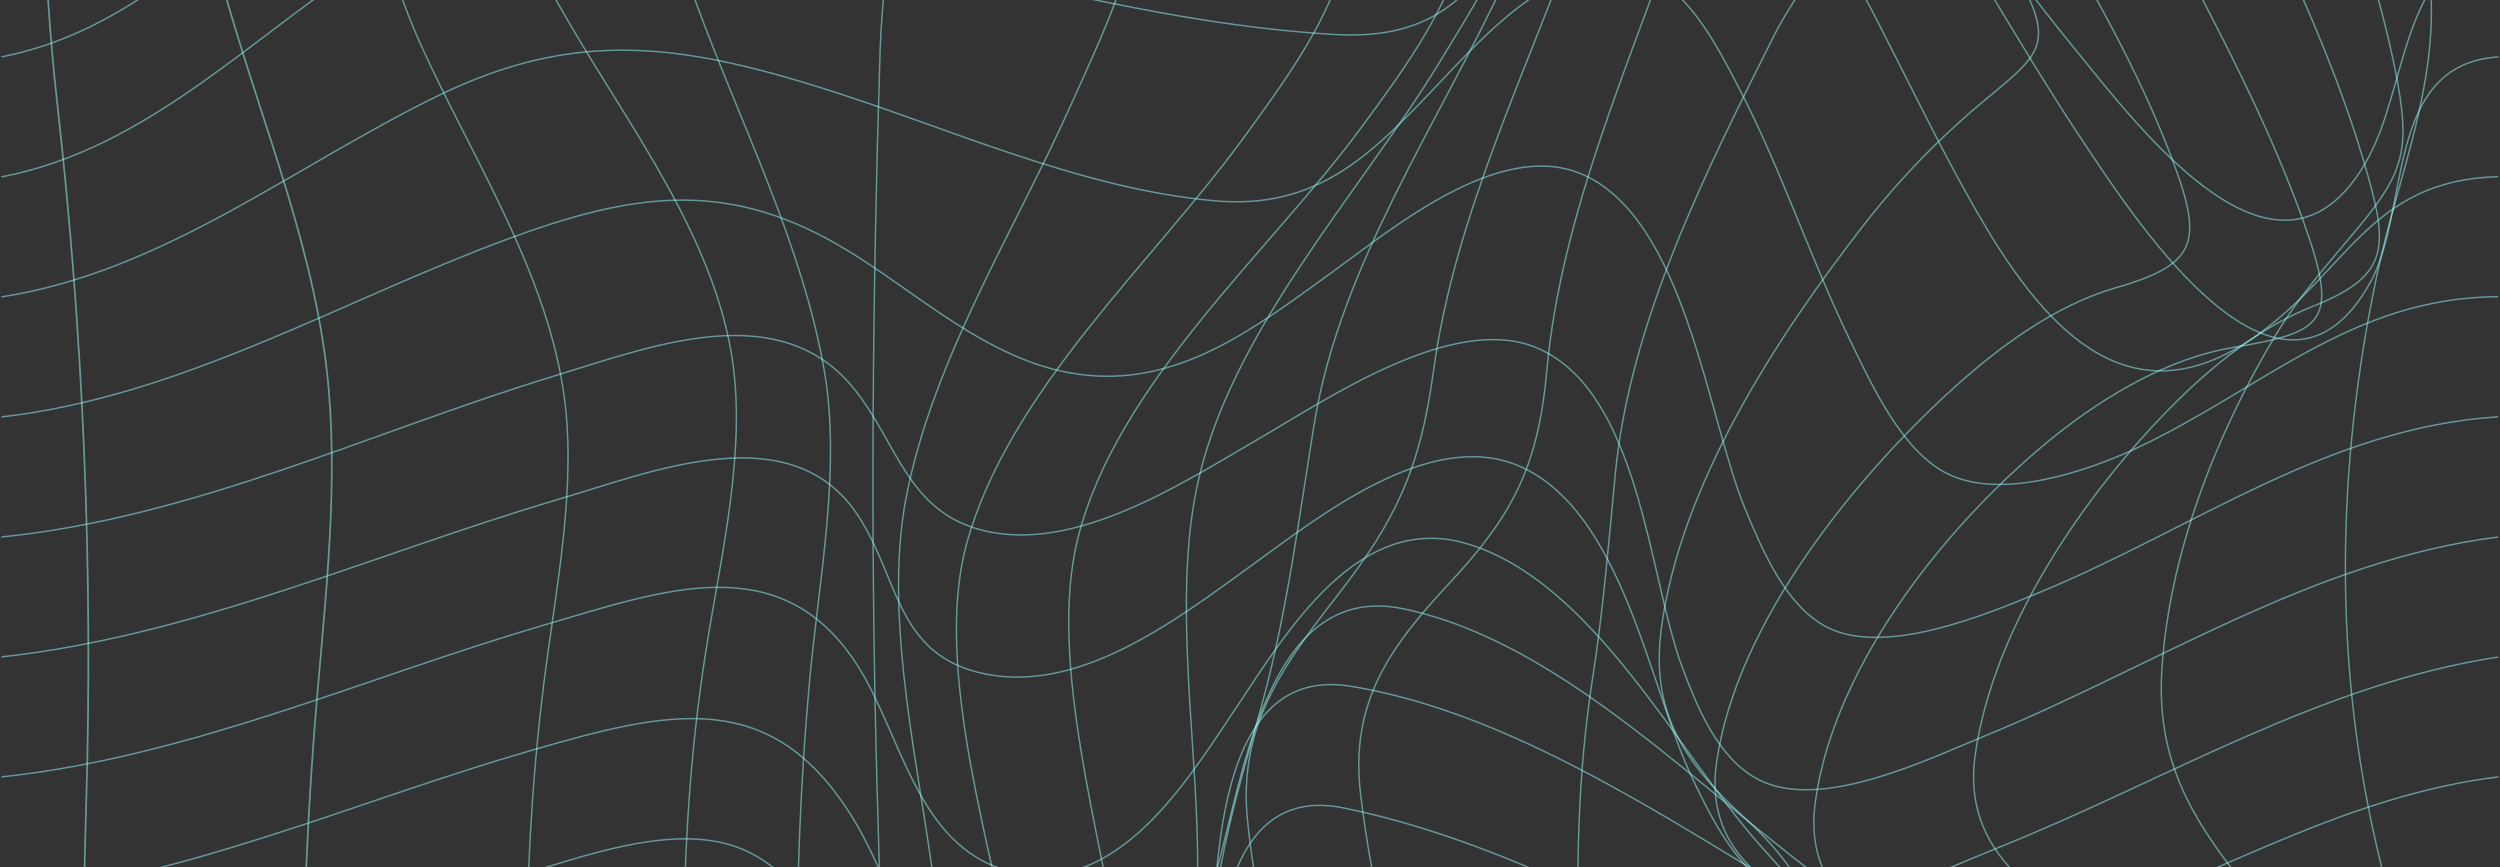 <svg width="1441" height="500" viewBox="0 0 1441 500" fill="none" xmlns="http://www.w3.org/2000/svg">
<rect x="0" y="0" width="1441" height="500" fill="#333333" stroke="none"/>
<g style="mix-blend-mode:soft-light">
<path d="M0.795 655.32C103.441 645.141 198.611 602.827 297.107 574.768C333.926 564.274 388.172 543.241 426.53 559.23C455.159 571.278 475.22 604.269 490.639 629.153C520.049 676.443 561.219 807.596 626.533 822.076C707.244 840.092 696.355 688.379 698.051 643.587C700.037 590.599 688.523 448.232 774.388 465.684C889.619 489.104 999.45 562.112 1105.2 610.416C1179.62 644.421 1245.78 673.336 1328.34 665.454C1365.63 661.896 1402.74 657.82 1440.16 655.388" stroke="#99FFFF" stroke-opacity="0.5" stroke-width="0.847" stroke-miterlimit="10"/>
<path d="M0.795 586.163C103.865 576.142 199.549 533.13 298.446 504.778C335.845 494.059 389.756 473.026 428.538 489.735C456.587 501.828 475.979 533.085 491.018 557.744C519.469 604.336 556.689 729.297 620.776 743.777C699.01 761.454 693.833 615.731 697.292 570.377C701.376 516.916 695.061 381.98 778.405 395.537C891.784 414.025 1000.14 501.152 1099.73 552.902C1168.91 588.753 1241.65 626.473 1321.4 608.84C1362.73 599.697 1396.53 586.321 1440.05 586.096" stroke="#99FFFF" stroke-opacity="0.5" stroke-width="0.847" stroke-miterlimit="10"/>
<path d="M0.795 517.008C106.275 506.379 204.324 462.038 305.542 432.74C385.405 409.635 445.029 394.637 492.38 472.892C518.934 516.76 544.439 614.765 603.282 629.312C674.264 646.945 691.803 536.983 704.232 490.322C718.089 438.325 734.155 335.637 808.462 350.837C902.696 370.114 985.549 462.015 1061.55 514.959C1128.63 561.686 1187.76 591.119 1269.54 566.393C1328.21 548.648 1377.5 520.408 1440.11 516.985" stroke="#99FFFF" stroke-opacity="0.5" stroke-width="0.847" stroke-miterlimit="10"/>
<path d="M0.795 447.834C109.354 436.282 210.349 390.432 314.512 360.008C382.303 340.169 449.558 315.105 493.585 382.528C519.536 422.275 527.971 487.536 580.856 501.881C643.336 518.838 684.662 449.523 713.18 406.939C742.189 363.544 783.202 294.454 846.062 313.551C918.449 335.507 966.938 433.377 1013.58 486.139C1032.81 507.871 1059.54 538.542 1088.19 548.653C1124.97 561.602 1169.26 543.947 1203.51 531.111C1282.82 501.408 1354.78 458.305 1440.05 447.789" stroke="#99FFFF" stroke-opacity="0.5" stroke-width="0.847" stroke-miterlimit="10"/>
<path d="M0.795 378.647C111.786 366.509 215.124 319.353 321.608 287.916C376.01 271.86 456.565 238.508 494.923 297.689C517.796 332.977 516.658 375.336 563.339 387.429C620.062 402.112 677.879 357.321 720.097 326.875C758.924 298.86 824.149 246.007 876.097 268.82C935.475 294.897 950.671 396.234 975.284 448.187C985.705 470.143 1001.1 501.738 1024.6 513.2C1060.77 530.855 1118.72 501.805 1151.57 488.654C1247.41 450.371 1336.78 394.5 1439.96 378.714" stroke="#99FFFF" stroke-opacity="0.5" stroke-width="0.847" stroke-miterlimit="10"/>
<path d="M0.795 309.519C111.63 298.394 213.718 248.987 319.51 216.717C375.453 199.647 449.915 170.304 492.96 224.936C517.506 256.148 523.33 294.904 566.463 305.713C620.018 319.225 682.498 277.857 725.877 252.703C765.395 229.823 838.029 180.01 886.138 200.638C945.227 225.995 950.27 332.286 969.393 383.878C977.962 407.005 990.168 437.452 1013.84 449.5C1049.75 467.808 1111.45 437.519 1143.65 424.368C1241.83 384.193 1333.16 323.031 1439.94 309.519" stroke="#99FFFF" stroke-opacity="0.5" stroke-width="0.847" stroke-miterlimit="10"/>
<path d="M0.795 240.34C104.467 228.472 195.443 173.728 292.175 137.944C363.403 111.574 417.381 103.039 483.32 141.3C527.592 166.994 568.293 208.002 620.977 215.614C678.392 223.991 722.82 189.379 766.623 157.784C801.745 132.427 863.065 80.655 910.773 99.954C971.468 124.59 984.21 241.466 1005.97 293.463C1015.56 316.433 1029.17 349.401 1053.27 361.607C1086.94 378.632 1145.7 353.86 1176.29 341.182C1265.04 304.475 1341.53 246.6 1439.87 240.25" stroke="#99FFFF" stroke-opacity="0.5" stroke-width="0.847" stroke-miterlimit="10"/>
<path d="M0.795 171.16C94.403 156.567 169.357 95.63 252.947 54.96C331.27 16.88 391.787 25.234 472.118 50.231C546.224 73.313 621.624 108.646 699.724 115.717C758.5 121.032 789.272 90.338 827.206 50.411C855.59 20.595 901.089 -32.303 949.265 -14.467C973.543 -5.46 990.681 28.319 1001.41 48.925C1026.74 97.341 1043.54 149.451 1067.42 198.318C1079.09 222.256 1096.43 260.157 1122.54 273.083C1153.53 288.441 1202.87 271.732 1231.16 258.468C1303.95 224.396 1355.27 171.52 1439.89 171.002" stroke="#99FFFF" stroke-opacity="0.5" stroke-width="0.847" stroke-miterlimit="10"/>
<path d="M0.795 101.981C86.906 85.452 146.507 18.862 218.717 -26.267C297.665 -75.585 375.229 -55.047 461.63 -37.752C562.58 -17.485 665.383 13.727 768.653 19.853C828.902 23.433 849.989 -4.266 879.779 -51.692C901.557 -86.349 933.712 -140.328 984.344 -121.367C1011.99 -111.03 1035.35 -70.157 1049.06 -47.526C1082.37 7.264 1107.59 66.738 1139.56 122.293C1175.56 184.74 1224.83 246.33 1299.62 194.153C1353.38 156.658 1365.65 103.85 1439.98 101.823" stroke="#99FFFF" stroke-opacity="0.5" stroke-width="0.847" stroke-miterlimit="10"/>
<path d="M0.795 32.801C85.366 16.271 137.649 -51.67 206.087 -98.578C283.651 -151.678 368.602 -126.276 455.293 -111.706C566.262 -93.06 678.749 -65.114 791.347 -57.885C851.239 -54.057 870.05 -81.688 895.666 -130.668C916.129 -169.784 944.044 -222.074 997.955 -198.068C1031.23 -183.251 1062.02 -135.96 1081.3 -108.261C1124.83 -45.77 1160.65 21.789 1202.96 85.068C1233.82 131.255 1315.15 254.684 1366.3 162.715C1389.28 121.369 1374.26 36.989 1440.14 32.823" stroke="#99FFFF" stroke-opacity="0.5" stroke-width="0.847" stroke-miterlimit="10"/>
<path d="M0.795 -36.382C80.234 -50.817 136.912 -104.053 205.73 -141.885C282.781 -184.222 360.368 -165.44 443.355 -153.145C543.613 -138.147 644.764 -116.033 746.16 -110.088C801.589 -106.845 827.63 -129.387 862.351 -168.796C892.542 -203.07 928.268 -243.403 978.386 -219.892C1012.37 -203.949 1044.17 -165.373 1067.64 -137.719C1112.65 -84.528 1151.43 -26.316 1195.48 27.663C1234.35 75.337 1313.46 180.795 1363.8 93.308C1388.34 50.656 1382.77 -20.303 1440.36 -36.202" stroke="#99FFFF" stroke-opacity="0.5" stroke-width="0.847" stroke-miterlimit="10"/>
<path d="M0.795 -105.49C74.432 -111.48 136.265 -145.192 205.15 -167.869C275.886 -191.176 346.511 -181.808 419.055 -173.814C548.032 -159.559 682.364 -122.019 803.107 -182.597C845.325 -203.742 890.78 -226.802 939.224 -212.908C1019.24 -190.005 1080.7 -110.017 1142.71 -59.213C1196.26 -15.3 1253.99 25.505 1318.48 -21.245C1362.1 -52.772 1384.82 -91.055 1440.11 -105.355" stroke="#99FFFF" stroke-opacity="0.5" stroke-width="0.847" stroke-miterlimit="10"/>
<path d="M1371.47 -243.875C1372.61 -163.886 1395.15 -87.32 1400.95 -8.074C1405.19 50.116 1382.29 101.19 1370.38 157.083C1346.46 269.117 1344.58 383.381 1371.54 494.672C1384.28 547.3 1392.29 596.189 1390.3 650.686C1388.45 701.332 1373.99 745.898 1363.53 795.081C1335.12 929.386 1372.45 1073.06 1371.51 1208.74" stroke="#99FFFF" stroke-opacity="0.5" stroke-width="0.847" stroke-miterlimit="10"/>
<path d="M1302.98 -243.831C1313.78 -144.565 1361.51 -56.064 1380.75 41.107C1389.49 85.313 1386.1 98.779 1359.91 130.442C1342.05 151.97 1325.59 169.851 1311.04 194.239C1277.16 251.011 1250.39 319.064 1246.1 385.924C1242.35 443.979 1268.42 479.312 1302.98 521.491C1334.56 559.999 1369.19 600.894 1359.35 655.256C1350.71 702.885 1312.49 716.937 1282.3 748.847C1237.09 796.746 1254.05 864.417 1262.88 924.048C1276.96 1018.9 1298.45 1112.63 1303.05 1208.67" stroke="#99FFFF" stroke-opacity="0.5" stroke-width="0.847" stroke-miterlimit="10"/>
<path d="M1234.52 -243.761C1257.33 -124.611 1327.95 -23.521 1362.11 91.778C1376.66 140.915 1379.18 158.368 1333.26 176.496C1303 188.431 1275.24 210.59 1252.57 233.448C1201.79 284.387 1149.06 360.93 1138.55 434.839C1129.46 498.569 1186.63 524.916 1234.5 549.462C1269.09 567.208 1352.21 604.815 1329.94 659.807C1311.04 706.558 1238 691.109 1200.69 700.703C1119.8 721.511 1153.41 805.328 1166.64 869.103C1190.16 982.15 1223.63 1093.42 1234.43 1208.58" stroke="#99FFFF" stroke-opacity="0.5" stroke-width="0.847" stroke-miterlimit="10"/>
<path d="M1165.97 -243.788C1194.62 -110.743 1281.76 -0.421 1327.34 126.611C1348.65 185.927 1340.47 191.265 1287.18 200.272C1250.4 206.398 1214.35 227.566 1185.47 250.468C1124.98 298.682 1057.41 381.418 1046.36 462.15C1036.59 533.492 1112.75 549.3 1165.92 565.177C1196.85 574.41 1316.03 603.28 1284.64 663.722C1260.25 710.652 1159.9 673.022 1123.08 672.009C1024.52 669.351 1066.07 770.644 1081.51 836.4C1110.52 960.009 1153.16 1081.86 1165.9 1208.58" stroke="#99FFFF" stroke-opacity="0.5" stroke-width="0.847" stroke-miterlimit="10"/>
<path d="M1097.41 -243.673C1121.22 -121.1 1206.35 -26.969 1250.39 87.475C1270.05 138.436 1268.38 151.835 1219.62 165.842C1185.04 175.774 1152.68 199.622 1126.3 223.425C1069.34 275.017 1001.01 358.901 989.473 439.16C980.19 503.656 1043.03 524.734 1091.83 542.75C1125.52 555.338 1217.28 585.852 1192.78 641.542C1172.99 686.469 1093.1 672.191 1056.66 680.839C970.93 701.106 1005.7 782.942 1020.78 851.018C1047.11 969.92 1084.78 1087.02 1097.25 1208.54" stroke="#99FFFF" stroke-opacity="0.5" stroke-width="0.847" stroke-miterlimit="10"/>
<path d="M1028.85 -243.788C1046.7 -150.738 1118.75 -94.417 1162.56 -14.811C1184.16 24.418 1176.77 30.588 1147.12 55.18C1120.14 77.162 1095.71 102.144 1074.28 129.651C1024.48 193.877 968.556 279.023 957.577 362.389C950.995 412.27 972.372 441.005 1006.31 472.104C1092.94 551.507 1037.69 619.538 989.286 702.612C952.691 765.397 963.959 825.794 976.232 895.649C994.508 999.891 1021.49 1102.83 1028.83 1208.67" stroke="#99FFFF" stroke-opacity="0.5" stroke-width="0.847" stroke-miterlimit="10"/>
<path d="M960.307 -243.945C974.008 -174.36 1031.49 -174.134 1073.35 -130.244C1109.5 -92.231 1042.69 -19.584 1023.03 19.6C983.96 97.517 939.577 184.667 931.053 273.168C927.282 312.442 924.158 351.176 918.066 390.269C900.527 502.371 914.228 613.864 921.123 726.754C925.586 799.965 927.528 873.851 935.047 946.746C943.973 1034.12 959.013 1120.78 960.33 1208.8" stroke="#99FFFF" stroke-opacity="0.5" stroke-width="0.847" stroke-miterlimit="10"/>
<path d="M891.771 -243.945C885.545 -180.012 959.762 -223.677 987.387 -213.971C1036.1 -196.744 981.675 -85.453 969.871 -51.224C940.371 34.238 899.737 122.739 891.547 213.942C886.683 268.147 872.223 296.544 836.297 335.209C801.888 372.074 777.856 404.006 784.238 457.828C795.797 554.976 830.495 650.796 854.706 745.063C893.199 895.019 893.221 1054.16 891.815 1208.71" stroke="#99FFFF" stroke-opacity="0.5" stroke-width="0.847" stroke-miterlimit="10"/>
<path d="M823.22 -243.901C813.045 -178.977 894.358 -227.552 920.354 -220.773C977.457 -205.911 924.639 -83.923 912.076 -48.252C881.84 37.637 838.55 122.895 826.233 214.054C818.757 269.249 805.101 299.199 771.384 342.594C739.988 383.017 713.679 418.192 719.012 472.441C728.63 569.95 769.197 666.243 795.64 759.654C838.037 909.61 819.784 1054.97 823.198 1208.62" stroke="#99FFFF" stroke-opacity="0.5" stroke-width="0.847" stroke-miterlimit="10"/>
<path d="M754.673 -243.875C750.031 -175.888 842.033 -205.389 878.249 -189.31C944.947 -159.652 888.67 -57.211 867.449 -11.407C829.671 70.294 772.569 152.782 757.707 243.288C748.492 299.271 742.244 351.741 727.159 406.824C712.722 459.586 694.268 515.254 699.445 570.742C707.322 654.965 742.489 737.273 765.584 817.78C785.98 888.829 797.962 954.383 784.663 1028.04C773.684 1089 756.145 1145.91 754.673 1208.58" stroke="#99FFFF" stroke-opacity="0.5" stroke-width="0.847" stroke-miterlimit="10"/>
<path d="M686.204 -243.804C706.711 -166.878 784.923 -181.02 843.319 -149.358C921.777 -106.796 862.643 -18.205 829.395 36.45C783.383 112.048 708.072 192.127 689.707 281.596C676.542 345.709 689.462 424.82 690.265 490.396C691.091 558.878 688.034 629.588 694.371 697.845C700.641 765.606 728.356 829.898 747.39 894.529C764.438 952.449 779.054 1013.09 750.358 1069.89C725.522 1119 693.077 1150.73 686.204 1208.72" stroke="#99FFFF" stroke-opacity="0.5" stroke-width="0.847" stroke-miterlimit="10"/>
<path d="M617.67 -243.788C642.639 -160.714 736.092 -157.629 801.227 -117.882C886.736 -65.727 829.009 13.249 784.759 73.353C732.343 144.627 643.175 221.35 621.128 310.887C603.768 381.553 635.432 483.701 645.987 554.683C657.969 635.302 665.735 715.426 674.75 796.203C680.886 851.173 701.884 900.063 717.281 952.713C731.473 1001.15 747.829 1061.71 708.668 1102.78C671.202 1142.08 628.827 1147.37 617.603 1208.62" stroke="#99FFFF" stroke-opacity="0.5" stroke-width="0.847" stroke-miterlimit="10"/>
<path d="M549.168 -243.804C575.476 -161.518 668.215 -153.839 733.082 -112.088C817.453 -57.839 761.801 17.534 716.904 79.327C664.979 150.781 581.122 225.478 557.067 313.799C537.519 385.568 572.687 491.5 585.049 563.179C599.375 646.05 608.903 727.458 618.074 810.735C623.764 862.259 642.62 908.086 656.745 957.494C670.267 1004.78 687.092 1066.22 647.038 1104.88C606.984 1143.55 559.41 1144.67 549.101 1208.76" stroke="#99FFFF" stroke-opacity="0.5" stroke-width="0.847" stroke-miterlimit="10"/>
<path d="M480.55 -243.804C500.075 -169.49 566.951 -167.238 620.573 -126.343C685.284 -76.8 644.784 -1.36 617.917 59.059C585.182 132.608 537.586 206.944 522.233 287.159C508.577 358.477 530.958 446.663 539.527 518.118C548.698 594.683 554.009 670.822 560.793 747.455C565.456 800.263 581.21 849.513 592.769 900.97C605.354 956.885 615.731 1012.15 580.095 1061.8C542.919 1113.6 490.971 1140.28 480.483 1208.74" stroke="#99FFFF" stroke-opacity="0.5" stroke-width="0.847" stroke-miterlimit="10"/>
<path d="M411.988 -243.857C418.236 -182.019 454.386 -185.915 489.084 -146.753C525.345 -105.813 508.922 -22.694 507.315 28.56C502.852 169.734 501.625 309.805 505.463 451.024C508.855 575.421 513.095 693.446 531.548 816.424C541.322 881.55 545.807 939.515 514.009 1000C476.99 1070.38 423.212 1126.9 412.033 1208.64" stroke="#99FFFF" stroke-opacity="0.5" stroke-width="0.847" stroke-miterlimit="10"/>
<path d="M343.379 -243.875C339.028 -204.128 353.912 -195.683 365.448 -164.584C374.195 -141.051 367.947 -113.712 372.923 -89.121C379.149 -58.157 390.641 -27.17 401.486 2.353C426.812 71.284 462.404 140.689 475.123 213.675C485.075 270.536 471.709 335.797 466.577 393.087C455.821 512.845 457.874 624.023 469.098 743.534C475.792 815.596 476.194 877.727 447.498 945.983C410.679 1033.58 355.674 1112.4 343.446 1208.58" stroke="#99FFFF" stroke-opacity="0.5" stroke-width="0.847" stroke-miterlimit="10"/>
<path d="M274.941 -243.857C274.784 -159.094 276.48 -81.537 317.918 -4.791C353.42 60.943 408.246 127.308 421.434 202.973C431.007 257.785 415.454 320.614 406.908 374.976C388.431 492.483 393.274 602.625 401.485 720.807C406.618 794.715 405.948 856.216 378.702 926.949C342.531 1020.47 288.909 1108.01 274.963 1208.64" stroke="#99FFFF" stroke-opacity="0.5" stroke-width="0.847" stroke-miterlimit="10"/>
<path d="M206.4 -243.901C206.69 -151.189 203.165 -62.214 241.791 24.08C270.8 88.711 313.531 153.251 324.622 224.503C333.168 279.45 320.047 340.455 313.308 395.222C298.983 511.467 302.374 622.511 308.845 739.161C312.795 810.548 312.505 872.634 289.811 941.836C260.624 1030.74 218.539 1114.83 206.445 1208.53" stroke="#99FFFF" stroke-opacity="0.5" stroke-width="0.847" stroke-miterlimit="10"/>
<path d="M107.562 -375.189C107.562 -250.796 96.548 -119.01 131.145 1.314C152.224 74.786 182.762 147.273 189.455 224.148C195.12 289.403 186.056 357.396 181.076 422.518C170.826 557.228 173.566 689.785 178.098 824.681C180.733 902.673 182.446 977.766 165.741 1054.61C145.057 1149.97 113.544 1241.84 107.562 1339.94" stroke="#99FFFF" stroke-opacity="0.5" stroke-miterlimit="10"/>
<path d="M26.618 -375.106C26.618 -231.754 17.001 -83.641 32.916 58.913C48.106 193.284 53.707 328.582 49.674 463.763C45.8 596.719 47.223 729.275 48.83 862.151C50.807 1022.5 25.116 1180.53 26.566 1340.13" stroke="#99FFFF" stroke-opacity="0.5" stroke-miterlimit="10"/>
</g>
</svg>
